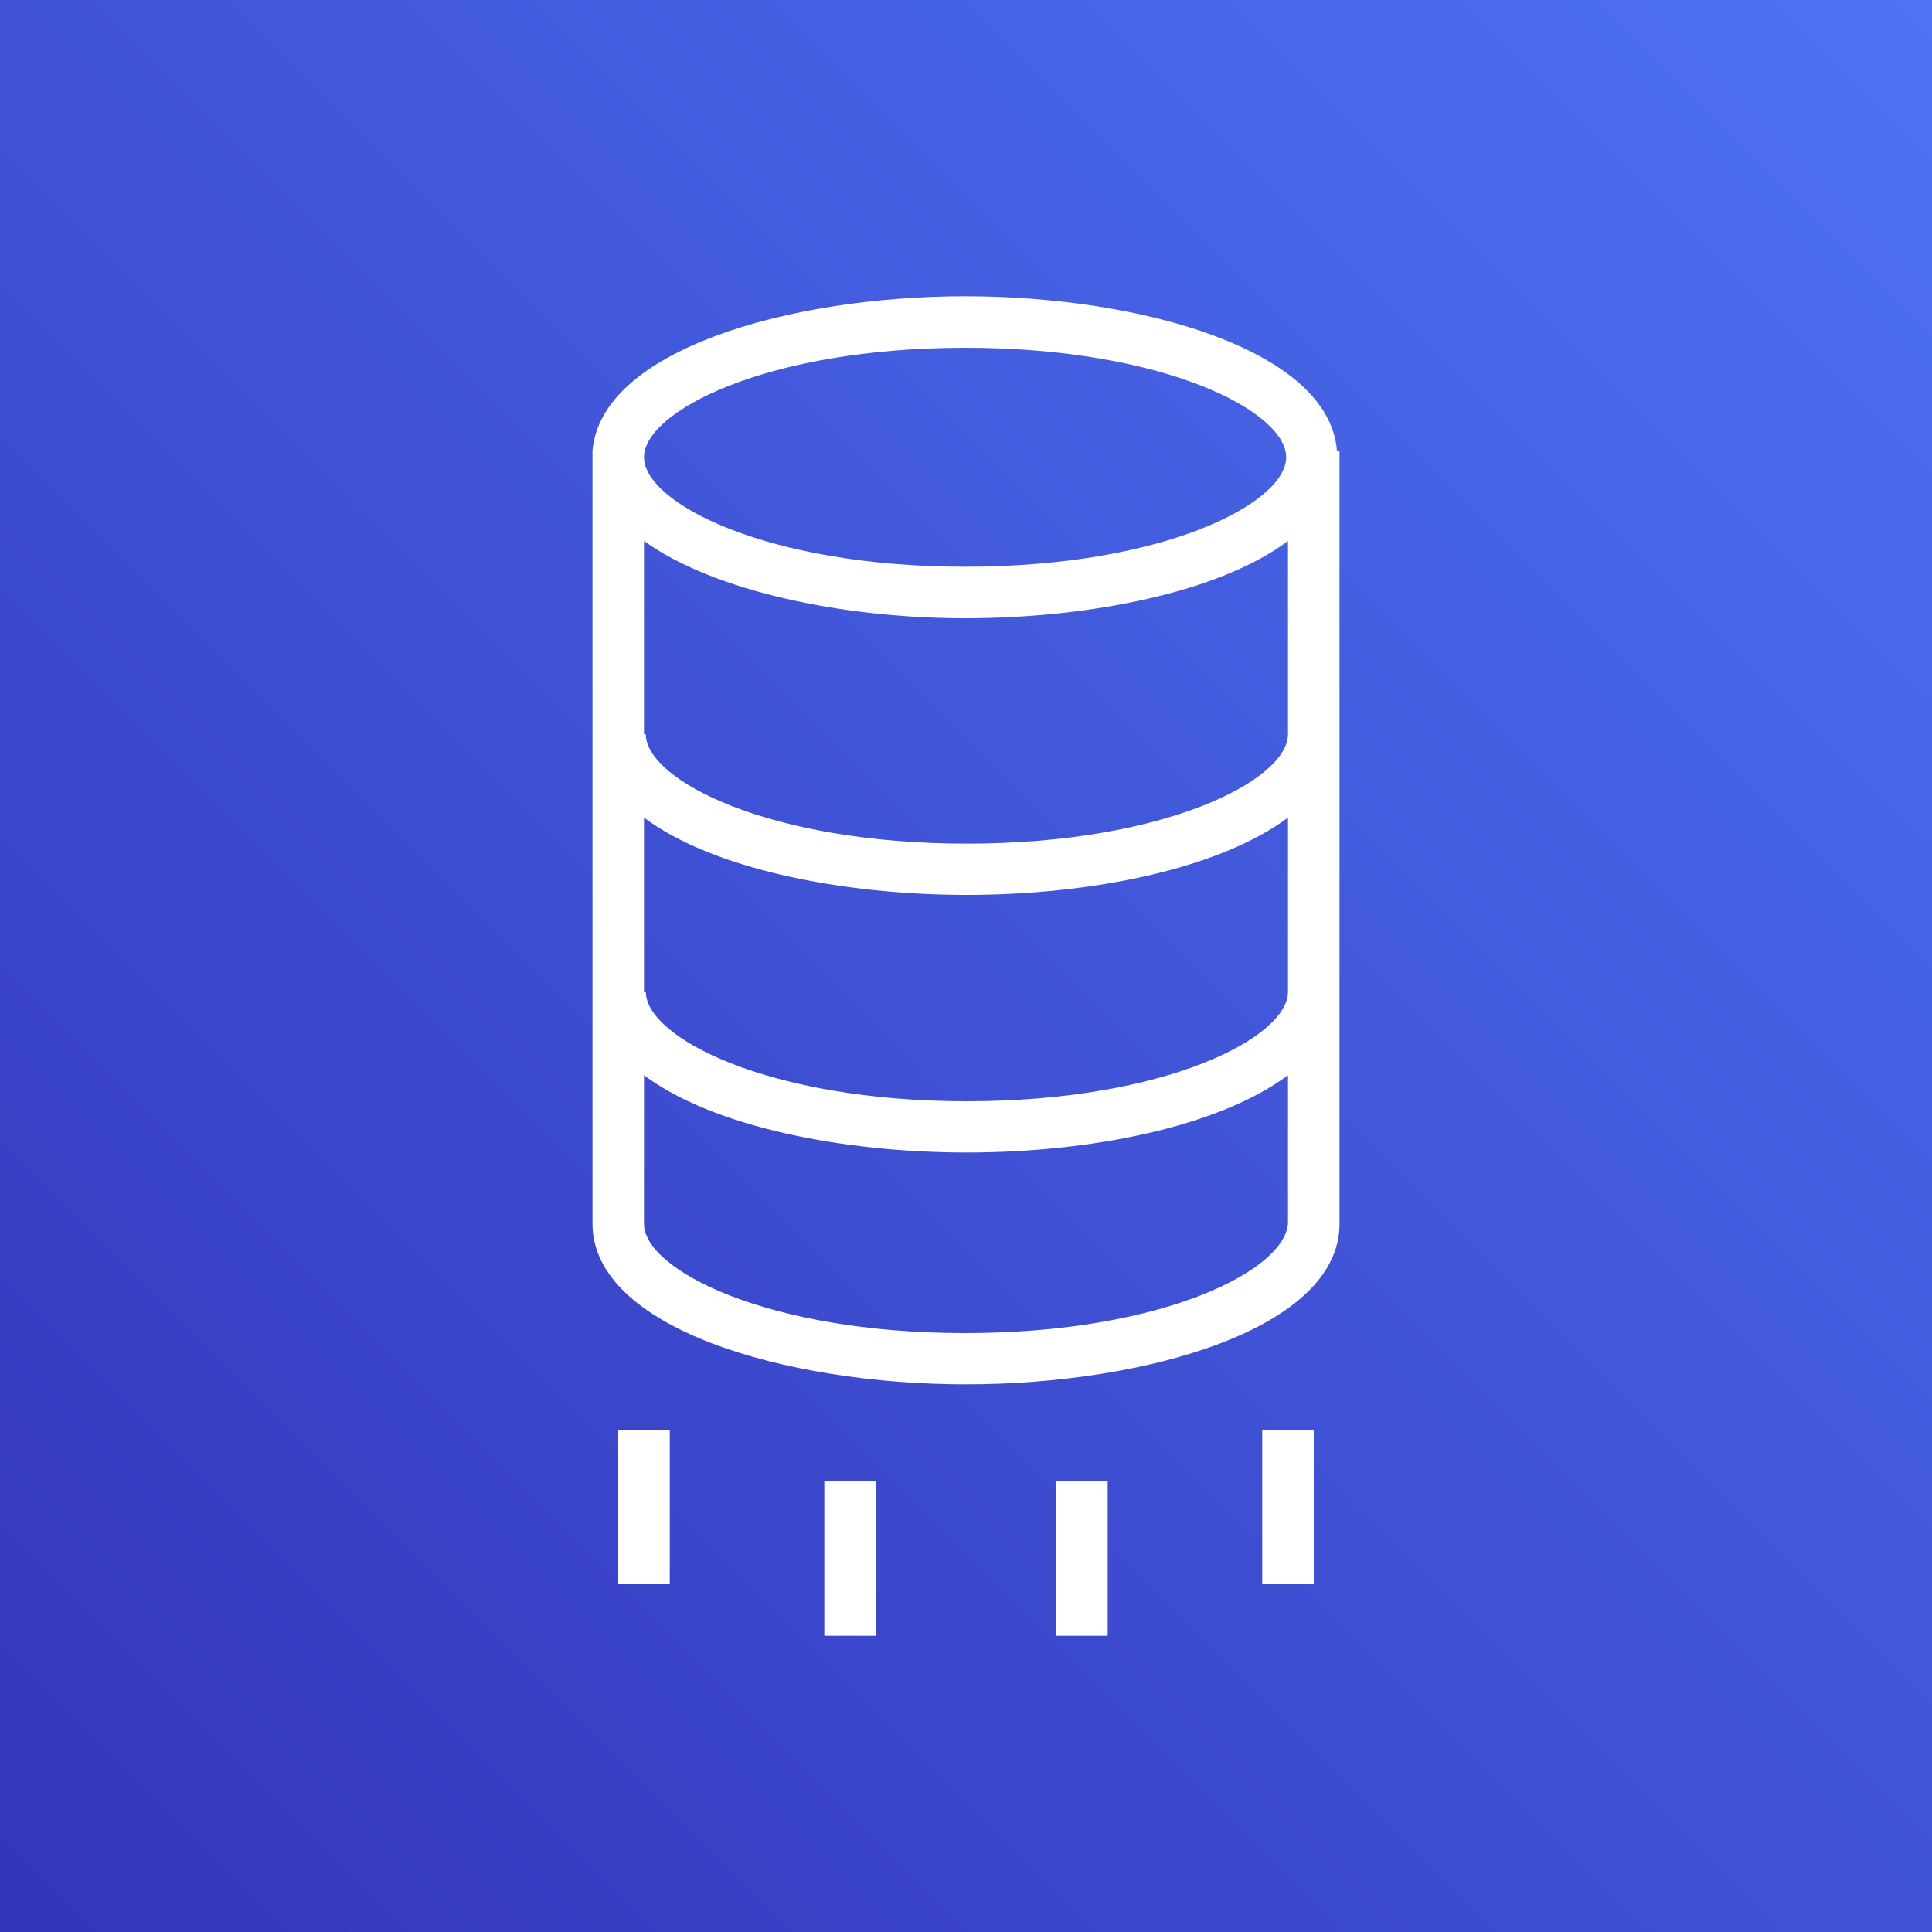<?xml version="1.0"?>
<svg xmlns="http://www.w3.org/2000/svg" xmlns:xlink="http://www.w3.org/1999/xlink" viewBox="0 0 75 75" width="75" height="75"><rect x="0" y="0" width="75" height="75" fill="#333333" stroke="none"/><defs><style>.cls-1{fill:url(#BlueGradient);}.cls-2{fill:#fff;}</style><linearGradient id="BlueGradient" x1="-1150.47" y1="-1176.47" x2="-1256.53" y2="-1282.53" gradientTransform="translate(-1192 1241) rotate(90)" gradientUnits="userSpaceOnUse"><stop offset="0" stop-color="#2e27ad"></stop><stop offset="1" stop-color="#527fff"></stop></linearGradient></defs><title>AWS-Database-Migration-Service</title><g id="Reference"><rect id="Blue_Gradient" data-name="Blue Gradient" class="cls-1" width="75" height="75"></rect><g id="Icon_Test" data-name="Icon Test"><path class="cls-2" d="M51.9,17.5c-.3-3.9-7.57-6-14.43-6S23.33,13.6,23,17.5h0v30c0,4.05,7.47,6.24,14.5,6.24S52,51.56,52,47.51v-30Zm-14.43-4c7.72,0,12.46,2.47,12.46,4.25S45.19,22,37.47,22,25,19.52,25,17.75,29.74,13.5,37.47,13.5Zm0,38.25C29.74,51.75,25,49.28,25,47.51V41.74c2.67,2,7.71,3,12.53,3s9.78-1,12.47-3v5.73C49.93,49.28,45.19,51.75,37.47,51.75Zm.06-9c-7.72,0-12.46-2.48-12.46-4.25H25V31.74c2.67,2,7.71,3,12.53,3s9.78-1,12.47-3V38.5C50,40.27,45.26,42.75,37.53,42.75Zm0-10c-7.72,0-12.46-2.48-12.46-4.25H25V21c2.69,1.94,7.68,3,12.47,3S47.33,23,50,21V28.5C50,30.27,45.26,32.75,37.53,32.75Z"></path><rect class="cls-2" x="24" y="55.5" width="2" height="6"></rect><rect class="cls-2" x="49" y="55.5" width="2" height="6"></rect><rect class="cls-2" x="32" y="57.5" width="2" height="6"></rect><rect class="cls-2" x="41" y="57.5" width="2" height="6"></rect></g></g></svg>